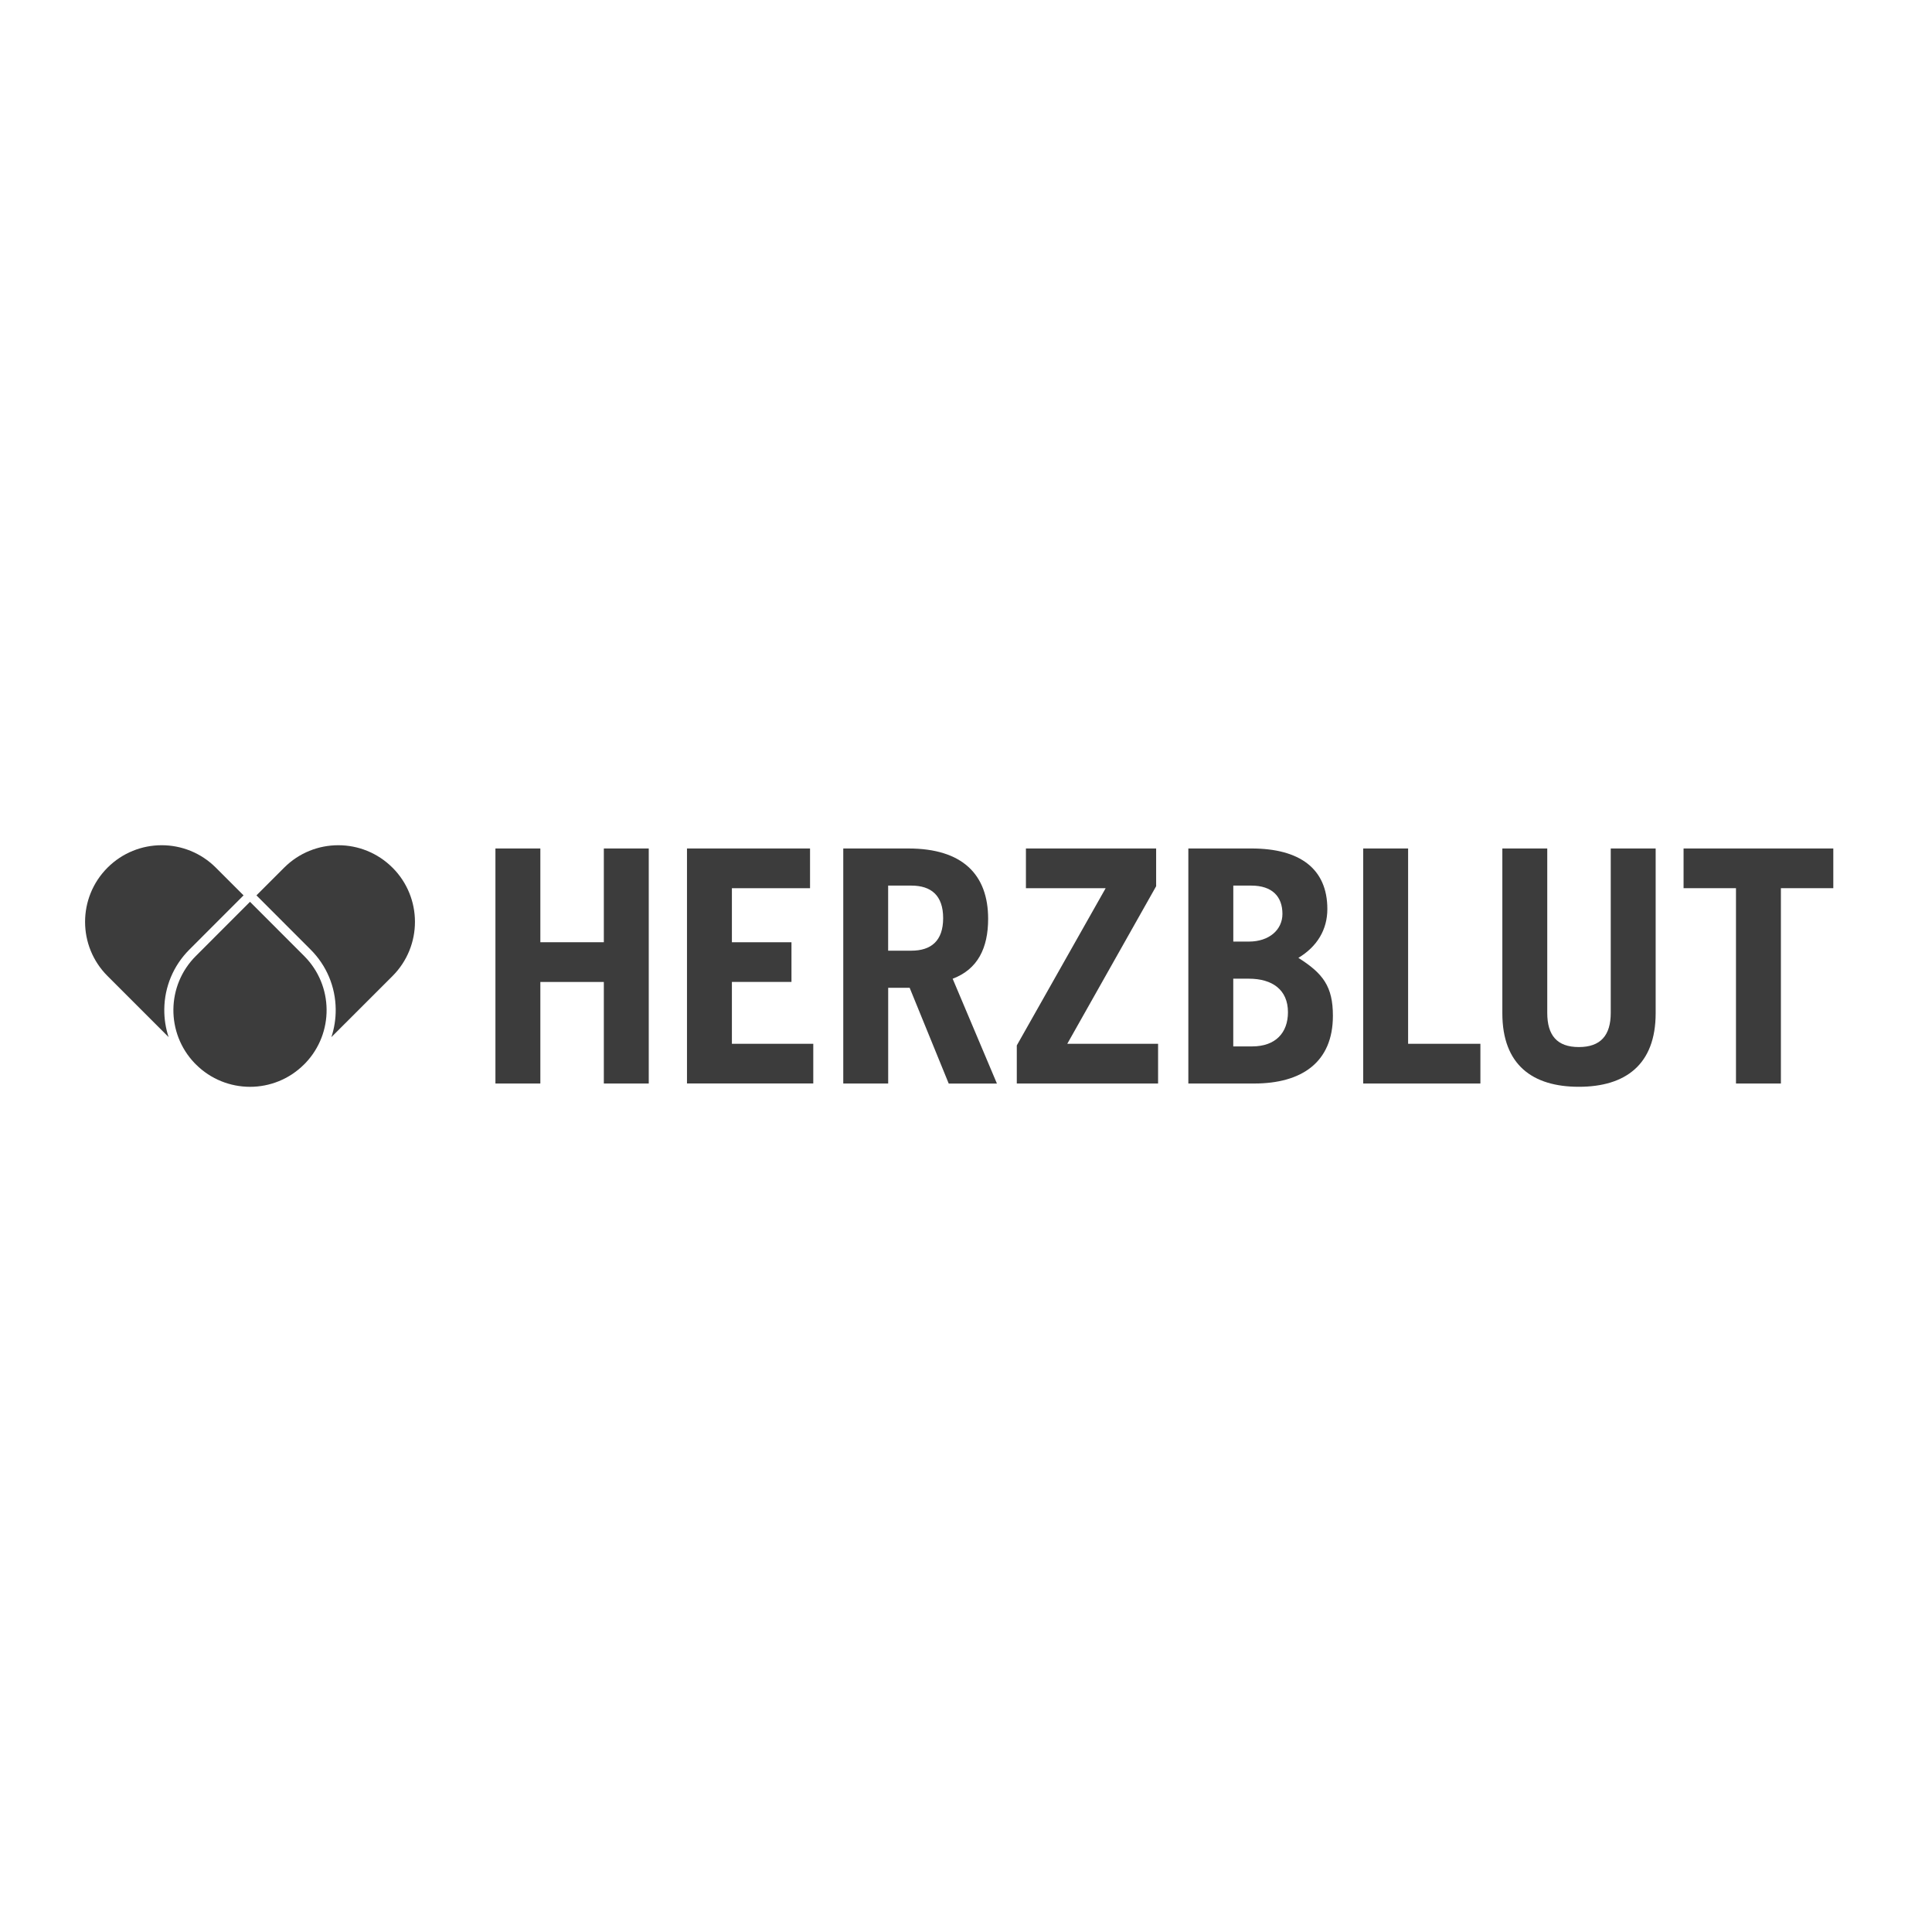 <?xml version="1.0" encoding="UTF-8"?><svg id="Feldklasse" xmlns="http://www.w3.org/2000/svg" viewBox="0 0 566.93 566.93"><defs><style>.cls-1{fill:#3c3c3c;}</style></defs><path class="cls-1" d="m145.38,317.95v-68.97h13.18v27.51h18.63v-27.51h13.18v68.97h-13.18v-29.8h-18.63v29.8h-13.18Z"/><path class="cls-1" d="m201.59,317.95v-68.97h36.11v11.65h-22.93v15.86h17.48v11.65h-17.48v18.15h23.88v11.65h-37.07Z"/><path class="cls-1" d="m278.39,317.95l-11.46-28.09h-6.3v28.09h-13.18v-68.97h19.11c15.86,0,23.4,7.64,23.4,20.64,0,8.6-3.06,14.81-10.41,17.58l12.99,30.76h-14.14Zm-17.77-38.98h6.78c5.83,0,9.36-2.87,9.36-9.55s-3.53-9.55-9.36-9.55h-6.78v19.11Z"/><path class="cls-1" d="m301.05,248.98h38.21v11.08l-26.08,46.24h26.65v11.65h-41.46v-11.18l26.08-46.14h-23.4v-11.65Z"/><path class="cls-1" d="m348.71,248.98h18.53c14.14,0,22.26,5.92,22.26,17.77,0,6.02-2.96,10.99-8.5,14.33,7.26,4.59,10.13,8.41,10.13,17,0,13.66-9.17,19.87-23.12,19.87h-19.3v-68.97Zm13.18,27.32h4.59c5.92,0,9.84-3.44,9.84-8.12,0-5.06-2.96-8.31-9.17-8.31h-5.25v16.43Zm0,30.76h5.54c6.88,0,10.51-4.01,10.51-10.03,0-6.59-4.59-9.84-11.46-9.84h-4.59v19.87Z"/><path class="cls-1" d="m400.02,317.95v-68.97h13.18v57.32h21.21v11.65h-34.39Z"/><path class="cls-1" d="m454.03,248.98v48.24c0,6.59,2.87,10.03,9.27,10.03s9.36-3.44,9.36-10.03v-48.24h13.18v48.34c0,15.19-8.98,21.59-22.54,21.59s-22.45-6.4-22.45-21.59v-48.34h13.18Z"/><path class="cls-1" d="m537.97,248.98v11.65h-15.38v57.32h-13.18v-57.32h-15.38v-11.65h43.94Z"/><path class="cls-1" d="m89.26,280.54l-15.9-15.91-15.9,15.91c-8.65,8.65-8.77,22.6-.37,31.41l.38.38c4.39,4.39,10.14,6.58,15.89,6.59,5.75,0,11.5-2.2,15.89-6.59l.38-.38c8.4-8.81,8.28-22.75-.37-31.41Z"/><path class="cls-1" d="m49.48,304.34c-.86-2.61-1.3-5.36-1.27-8.19.07-6.61,2.69-12.83,7.36-17.5l15.9-15.91h0s-8.13-8.13-8.13-8.13c-8.78-8.78-23.01-8.78-31.79,0-8.78,8.78-8.78,23.02,0,31.79h0s17.94,17.94,17.94,17.94Z"/><path class="cls-1" d="m115.17,254.61c-8.78-8.78-23.02-8.78-31.79,0l-8.13,8.13h0s15.9,15.91,15.9,15.91c4.68,4.68,7.29,10.89,7.36,17.5.03,2.82-.41,5.58-1.27,8.19l17.94-17.93h0c8.78-8.79,8.78-23.02,0-31.8Z"/></svg>